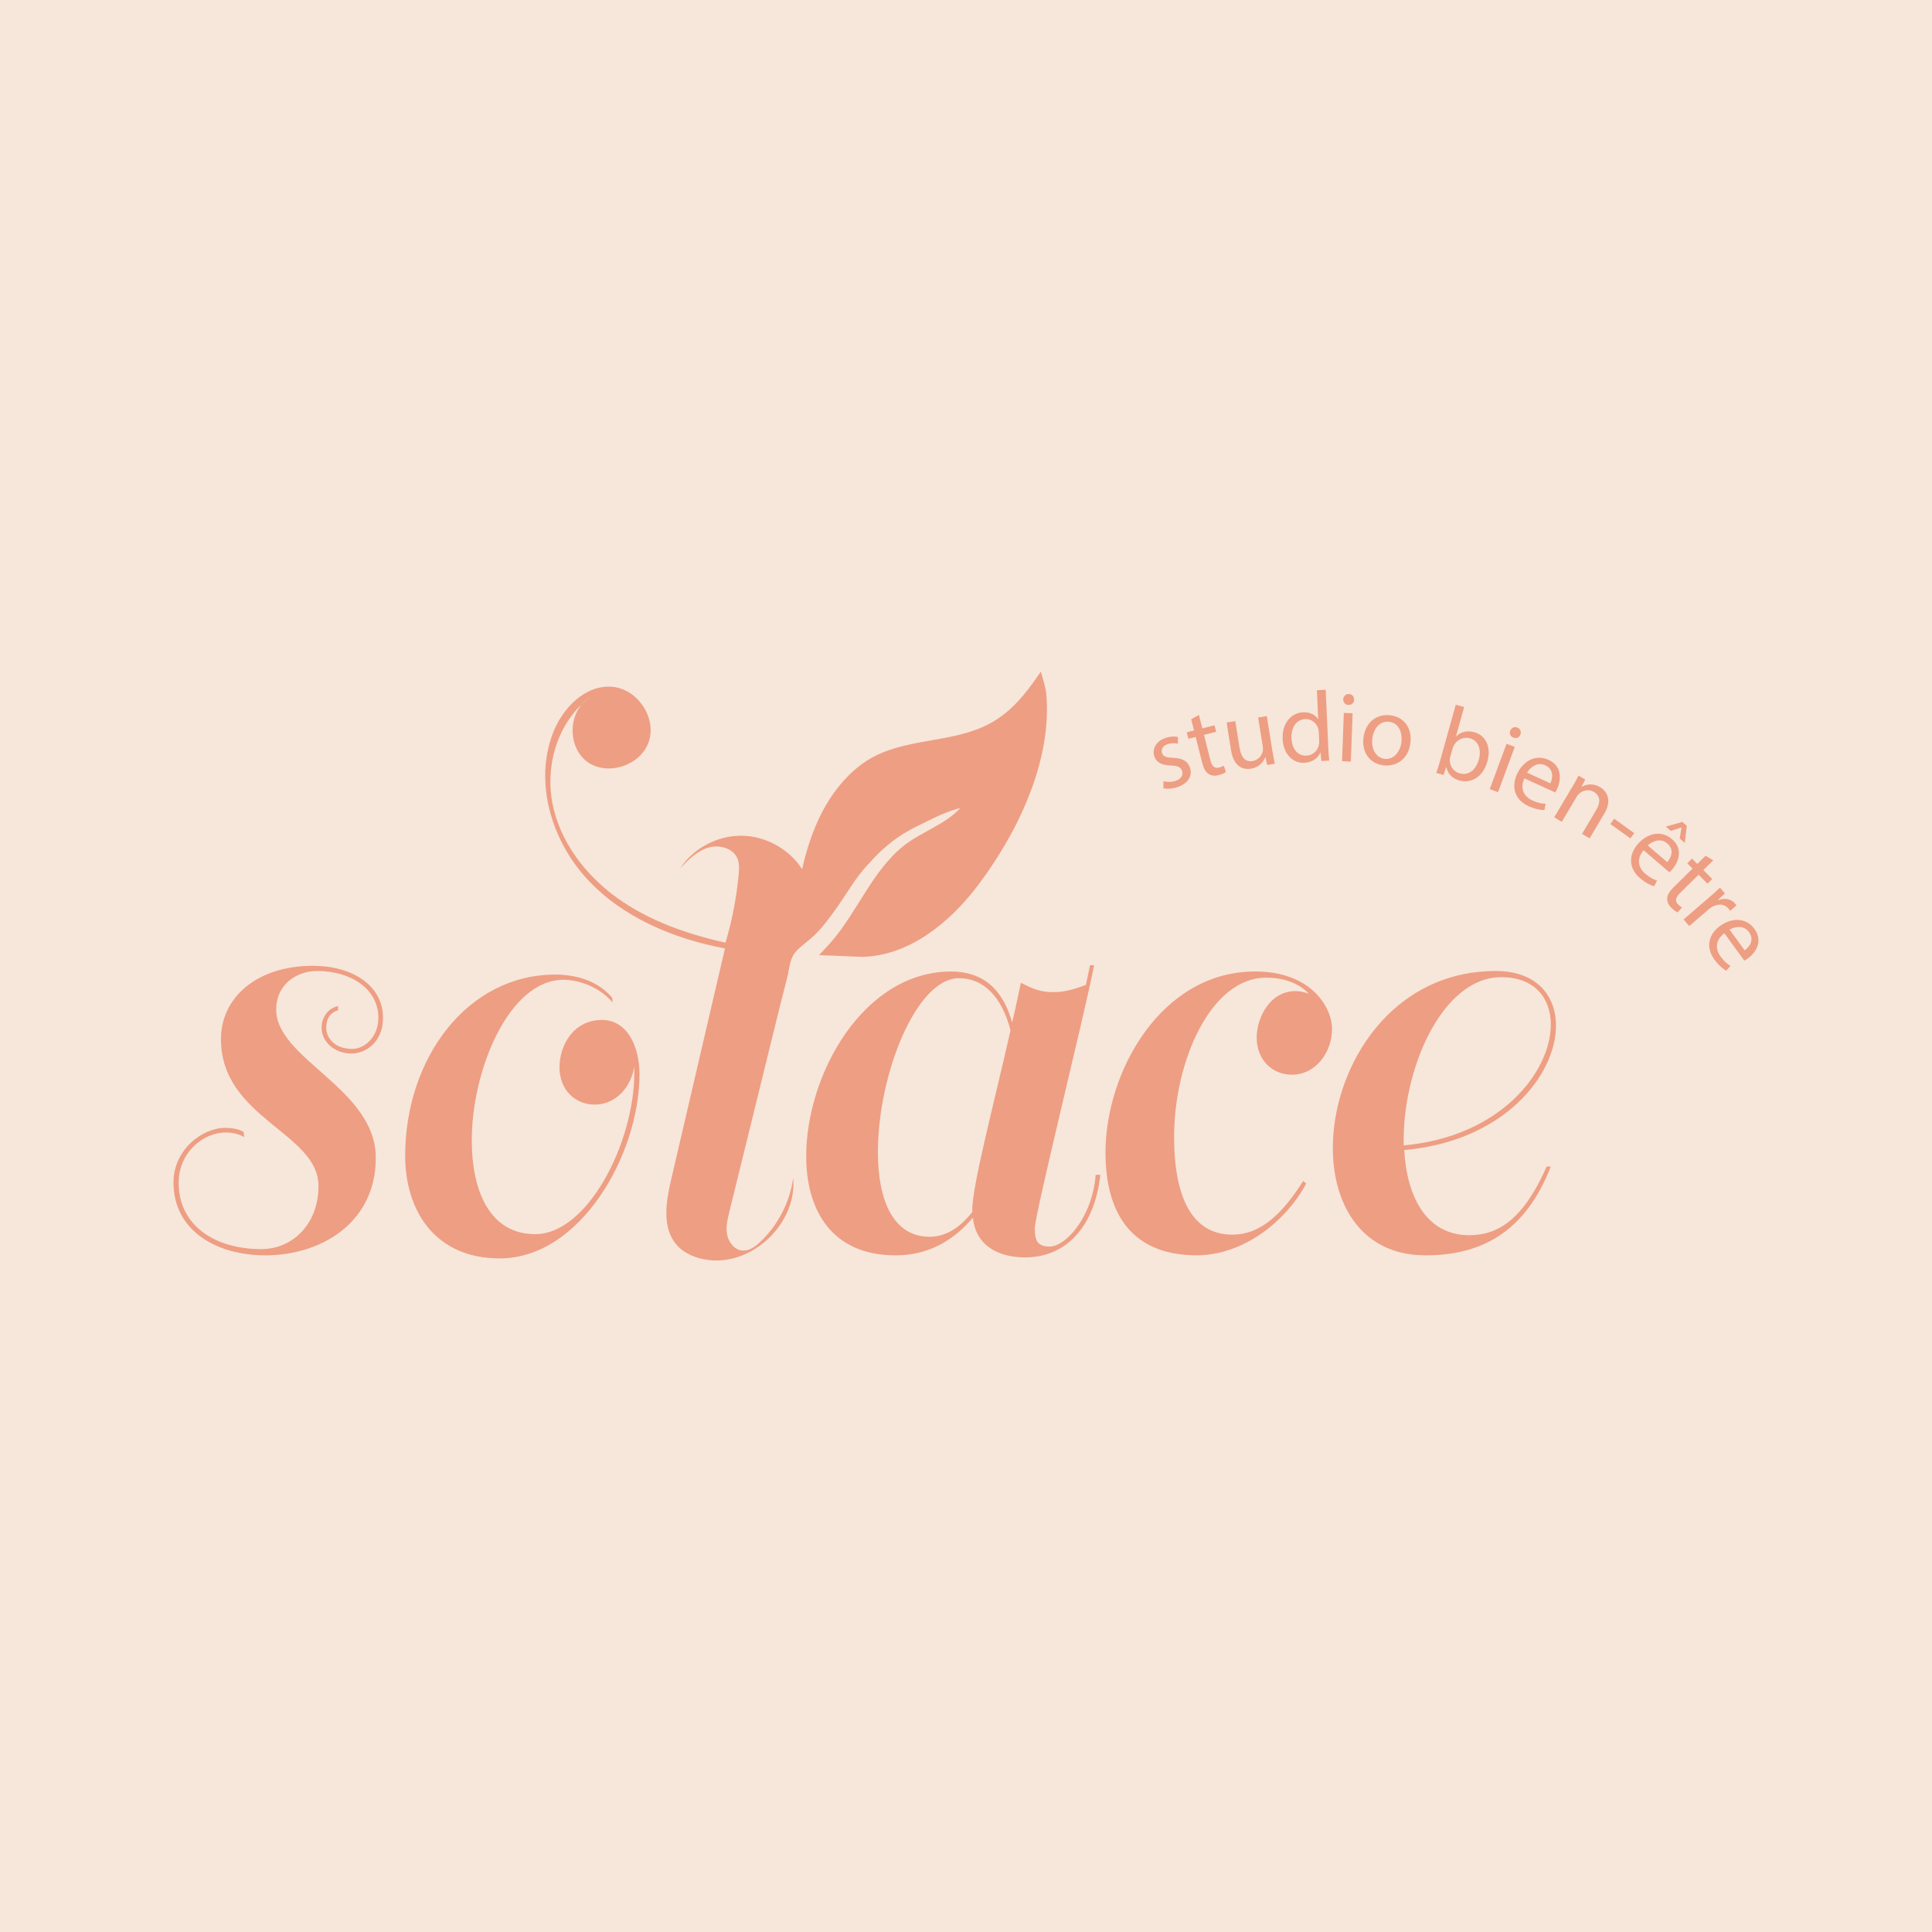 <svg xmlns="http://www.w3.org/2000/svg" id="Calque_1" viewBox="0 0 800 800"><defs><style>      .cls-1 {        fill: #f7e6da;      }      .cls-2 {        fill: #ee9e83;      }    </style></defs><rect class="cls-1" x="-26.83" y="-23.93" width="853.36" height="844.33"></rect><g><g><path class="cls-2" d="M101.12,470.86c-2.14-1.28-4.92-1.92-7.48-1.92-10.04,0-19.66,8.76-19.66,20.73,0,17.95,15.17,27.56,34.19,27.56,13.46,0,23.72-10.9,23.72-26.07,0-22.23-40.39-27.99-40.39-60.9,0-17.1,14.74-30.34,38.04-30.34,16.03,0,29.06,7.91,29.06,21.58,0,10.26-7.48,14.75-13.04,14.75-6.84,0-12.39-4.7-12.39-10.68,0-4.49,2.78-8.12,6.84-8.98v1.71c-3.42,1.07-4.92,3.63-4.92,7.27,0,4.49,3.85,8.76,10.69,8.76,5.56,0,10.9-5.34,10.9-12.82,0-12.18-11.54-19.45-25.43-19.45-7.91,0-16.88,5.13-16.88,16.03,0,20.51,41.24,32.69,41.24,61.33,0,26.93-22.65,40.39-45.73,40.39-20.3,0-38.04-10.26-38.04-30.13,0-13.68,11.97-22.65,21.37-22.65,3.42,0,5.98.64,7.69,1.71l.21,2.13Z"></path><path class="cls-2" d="M264.8,444.79c0,33.12-24.36,76.29-57.91,76.29-26.5,0-39.11-19.45-39.11-42.53,0-39.96,25.43-75,62.19-75,5.34,0,16.45,1.07,23.51,9.62l.21,1.92c-6.84-7.9-16.45-9.4-20.3-9.4-22.65,0-38.04,37.39-38.04,66.46,0,21.8,7.91,38.89,26.28,38.89,21.8,0,41.03-38.04,41.03-66.89v-2.57c-1.28,8.33-7.48,15.81-16.45,15.81-7.91,0-14.53-5.98-14.53-15.39s5.98-19.66,17.52-19.66c10.9,0,15.6,11.54,15.6,22.44Z"></path><path class="cls-2" d="M419.08,423.42c1.71-6.84,2.78-12.61,3.63-16.45,4.7,2.35,8.12,3.85,13.04,3.85,3.85,0,7.05-.43,13.89-2.99l1.71-8.12h1.71c-4.06,20.73-24.57,103-24.57,108.98,0,5.34,1.28,7.48,6.2,7.48,6.41,0,17.52-11.75,19.02-29.7h1.92c-2.35,21.16-13.89,34.19-31.2,34.19-10.26,0-20.3-4.27-21.58-16.45-8.12,9.62-18.59,15.6-32.05,15.6-26.29,0-36.97-18.59-36.97-41.03,0-33.98,23.72-76.5,60.05-76.5,12.82,0,21.37,7.05,25.22,21.15ZM418.44,426.63c-3.63-13.89-11.11-21.58-21.37-21.58-17.74,0-33.55,39.96-33.55,72.01,0,20.09,6.41,35.05,21.37,35.05,5.98,0,11.75-2.78,17.74-10.26-.64-8.98,9.4-46.59,15.81-75.22Z"></path><path class="cls-2" d="M536.39,410.39c1.71,0,3.63.43,5.56,1.07-3.42-3.63-9.19-6.63-17.74-6.63-22.65,0-38.04,34.19-38.04,66.03,0,21.8,5.77,40.39,24.15,40.39,11.11,0,20.3-7.9,29.28-22.22l1.28,1.07c-9.19,16.88-27.14,29.7-45.3,29.7-28.63,0-37.82-19.45-37.82-42.53,0-33.55,23.08-75,61.97-75,23.51,0,31.84,15.17,31.84,23.72,0,9.62-6.62,19.02-16.67,19.02-7.91,0-14.53-5.98-14.53-15.38,0-8.33,5.56-19.23,16.03-19.23Z"></path><path class="cls-2" d="M644.3,424.71c0,20.51-21.58,47.87-62.83,51.5,1.07,19.45,9.19,35.26,26.93,35.26,11.97,0,22.44-6.62,32.05-28.42h1.71c-10.47,26.71-28.21,36.76-51.93,36.76-62.4,0-45.73-117.74,29.06-117.74,16.88,0,25,10.04,25,22.65ZM581.26,474.28c40.39-3.63,60.9-30.77,60.9-50,0-11.11-6.84-19.66-20.51-19.66-24.79,0-41.24,38.89-40.39,69.66Z"></path></g><g><path class="cls-2" d="M244.09,288.86c-1.14.84-2.21,1.74-3.22,2.75.92-1.07,1.98-2,3.22-2.75Z"></path><path class="cls-2" d="M404.51,367.14c-11.25,14.77-27.96,28.59-47.32,29.07-1.56.04-10.05-.47-17.48-.68l-.55-.02c1.59-1.75,3.24-3.44,4.8-5.22,11.1-12.68,17.17-29.69,30.37-40.16,7.15-5.67,17.18-8.73,23.29-15.55-3.7.89-7.86,2.6-11.28,4.31-3.25,1.64-6.58,3.11-9.76,4.88-6.44,3.52-12.14,8.45-16.93,13.97-5.36,5.47-9.2,12.7-13.69,18.87-2.76,3.79-5.59,7.72-9.02,10.93-2.36,2.21-5.13,3.99-7.3,6.4-2.51,2.78-2.62,6.09-3.4,9.61-.8,3.64-1.85,7.27-2.75,10.9-1.86,7.57-3.73,15.13-5.59,22.7-3.72,15.14-7.45,30.27-11.17,45.41-1.56,6.36-3.14,12.71-4.69,19.07-.78,3.2-1.58,6.52-.93,9.74.66,3.22,3.2,6.32,6.48,6.48,2.64.14,4.99-1.56,6.91-3.34,7.55-6.96,12.57-16.61,13.94-26.78,1.7,18.59-16.56,36.29-35.08,34.01-5.01-.61-10.04-2.58-13.32-6.43-6.02-7.13-4.26-17.75-2.14-26.83,7.45-31.93,14.86-63.84,22.3-95.76-21.33-3.99-42.45-12.83-57.14-28.8-14.71-15.94-21.85-39.87-14.18-60.17,3.96-10.49,13.44-20.29,24.61-19.36,10.42.87,18.47,12.71,15.19,22.63-3.25,9.93-17.11,14.56-25.55,8.39-7.24-5.31-7.91-17.14-2.24-23.77,1.02-1,2.09-1.91,3.22-2.75-1.25.75-2.31,1.68-3.22,2.75-10.67,10.1-14.96,26.33-12.16,40.9,3.08,15.98,13.67,29.85,26.88,39.31,13.22,9.49,28.94,14.93,44.8,18.5,2.75-9.21,4.57-18.68,5.46-28.24.21-2.21.34-4.53-.5-6.6-1.82-4.41-7.7-5.91-12.25-4.48-4.57,1.43-8.09,4.97-11.41,8.4,5.53-8.25,15.38-13.46,25.34-13.37,9.95.09,19.71,5.46,25.09,13.84,3.6-16.11,10.43-32.34,23.77-42.77,14.28-11.16,32.62-9.03,48.82-15.18,12.27-4.66,19.18-13.47,26.25-23.84.79,2.93,1.99,6.26,2.27,9.33,2.47,28-12.21,58.04-28.73,79.72Z"></path></g><g><path class="cls-2" d="M481.74,323.49c1.24.33,3.28.43,5.01-.14,2.51-.84,3.27-2.48,2.75-4.05-.55-1.65-1.83-2.22-4.69-2.32-3.82-.08-6.05-1.43-6.81-3.7-1.02-3.06.62-6.4,4.7-7.75,1.92-.64,3.79-.65,5.06-.38l-.03,2.8c-.9-.22-2.48-.39-4.25.19-2.04.68-2.79,2.23-2.32,3.65.52,1.57,1.89,1.9,4.68,2.02,3.71.16,5.95,1.25,6.89,4.07,1.11,3.33-.7,6.55-5.21,8.05-2.08.69-4.17.82-5.77.48v-2.92Z"></path><path class="cls-2" d="M496.45,296.04l1.41,5.57,5.05-1.28.68,2.68-5.05,1.28,2.65,10.46c.61,2.41,1.64,3.59,3.6,3.1.92-.23,1.57-.53,1.98-.76l.83,2.6c-.61.45-1.64.93-3,1.27-1.64.42-3.1.23-4.18-.52-1.27-.79-2.06-2.42-2.64-4.7l-2.68-10.58-3.01.76-.68-2.69,3.01-.76-1.18-4.65,3.21-1.8Z"></path><path class="cls-2" d="M526.87,310.89c.33,2.04.65,3.83,1.02,5.36l-3.18.51-.72-3.19h-.08c-.68,1.76-2.43,4.17-5.94,4.73-3.1.49-7.09-.63-8.2-7.57l-1.85-11.55,3.59-.57,1.75,10.94c.6,3.76,2.15,6.1,5.41,5.58,2.41-.38,3.81-2.33,4.21-4.02.12-.56.14-1.23.03-1.89l-1.94-12.12,3.59-.57,2.3,14.37Z"></path><path class="cls-2" d="M548.95,285.64l1.07,24.16c.08,1.78.21,3.8.39,5.15l-3.26.14-.32-3.46h-.08c-1.02,2.28-3.38,4.08-6.64,4.23-4.83.22-8.73-3.71-9-9.78-.34-6.65,3.61-10.92,8.49-11.13,3.06-.14,5.18,1.22,6.16,2.79h.08s-.53-11.94-.53-11.94l3.63-.16ZM546.09,303.27c-.02-.45-.09-1.07-.23-1.52-.64-2.29-2.71-4.1-5.43-3.98-3.76.17-5.84,3.57-5.65,7.99.18,4.05,2.31,7.3,6.23,7.13,2.44-.11,4.59-1.82,5.14-4.57.1-.5.12-1,.1-1.58l-.15-3.47Z"></path><path class="cls-2" d="M555.71,315.21l.74-20,3.64.13-.74,20-3.64-.13ZM560.71,289.74c0,1.24-.95,2.2-2.4,2.15-1.28-.05-2.15-1.07-2.11-2.31.05-1.28,1.03-2.24,2.36-2.19,1.36.05,2.19,1.07,2.15,2.36Z"></path><path class="cls-2" d="M584.02,307.52c-.86,7.35-6.33,9.95-11.13,9.39-5.38-.63-9.06-5.06-8.32-11.34.78-6.65,5.59-10.04,11.09-9.39,5.71.67,9.08,5.27,8.37,11.34ZM568.24,305.88c-.51,4.35,1.61,7.93,5.14,8.34,3.45.4,6.41-2.54,6.94-7.01.39-3.37-.79-7.83-5.06-8.33-4.27-.5-6.58,3.23-7.02,7Z"></path><path class="cls-2" d="M594.74,320.04c.45-1.29,1.07-3.22,1.55-4.93l6.52-23.29,3.46.97-3.39,12.1.08.02c1.84-1.8,4.46-2.57,7.56-1.7,4.78,1.34,7.05,6.27,5.37,12.11-1.93,6.89-7.23,9.1-11.53,7.89-2.79-.78-4.71-2.48-5.44-5.43l-.12-.03-1.05,3.14-3.03-.85ZM600.52,313.34c-.12.44-.17.9-.2,1.32,0,2.62,1.56,4.86,4.11,5.57,3.66,1.02,6.69-1.35,7.93-5.77,1.08-3.86.02-7.72-3.72-8.77-2.39-.67-5.08.34-6.54,2.81-.19.37-.45.82-.6,1.38l-.97,3.47Z"></path><path class="cls-2" d="M616.88,326.77l6.95-18.77,3.41,1.26-6.95,18.76-3.41-1.26ZM629.57,304.14c-.39,1.18-1.59,1.79-2.95,1.29-1.2-.44-1.71-1.69-1.28-2.85.44-1.2,1.68-1.8,2.92-1.34,1.28.47,1.75,1.7,1.3,2.91Z"></path><path class="cls-2" d="M631.19,322.29c-1.97,4.51.05,7.66,3.36,9.17,2.37,1.08,3.99,1.32,5.47,1.36l-.52,2.62c-1.41,0-3.67-.31-6.57-1.63-5.6-2.56-7.27-7.77-4.76-13.26,2.51-5.49,7.72-8.34,13.02-5.92,5.94,2.71,5.13,8.66,3.61,12.01-.31.68-.62,1.17-.82,1.49l-12.78-5.84ZM641.97,324.35c1-2.09,1.59-5.77-2.13-7.47-3.35-1.53-6.22.89-7.53,3.06l9.66,4.41Z"></path><path class="cls-2" d="M651.02,325.91c1.05-1.78,1.88-3.26,2.62-4.74l2.77,1.64-1.51,2.95.07.04c1.82-1.13,4.76-1.55,7.61.14,2.38,1.41,5.24,5.03,1.74,10.93l-6.09,10.28-3.13-1.86,5.88-9.93c1.64-2.77,1.98-5.7-.97-7.45-2.06-1.22-4.53-.71-6.09.71-.37.31-.76.8-1.08,1.33l-6.14,10.35-3.13-1.86,7.44-12.56Z"></path><path class="cls-2" d="M676.7,344.98l-1.57,2.18-8.3-5.95,1.57-2.18,8.3,5.95Z"></path><path class="cls-2" d="M680.57,352.05c-3.14,3.79-2.07,7.37.7,9.74,1.98,1.69,3.47,2.37,4.88,2.82l-1.22,2.38c-1.35-.39-3.44-1.32-5.86-3.39-4.68-4-4.84-9.48-.91-14.06s9.72-5.89,14.15-2.09c4.96,4.25,2.55,9.74.15,12.54-.48.57-.92.95-1.2,1.21l-10.68-9.14ZM690.37,357c1.54-1.73,3.12-5.11.01-7.77-2.8-2.39-6.22-.86-8.08.86l8.07,6.91ZM698.47,341.95l-.83,7.07-2.1-1.8.73-4.54-.06-.05-4.37,1.42-2.07-1.77,6.83-1.94,1.88,1.61Z"></path><path class="cls-2" d="M709.41,356.23l-4.09,4.03,3.66,3.71-1.97,1.94-3.66-3.71-7.68,7.58c-1.77,1.74-2.27,3.23-.85,4.67.67.68,1.25,1.09,1.66,1.33l-1.83,2.03c-.7-.3-1.63-.95-2.62-1.95-1.19-1.21-1.76-2.56-1.67-3.87.04-1.49,1.04-3,2.72-4.66l7.77-7.66-2.18-2.21,1.97-1.94,2.18,2.21,3.42-3.37,3.17,1.86Z"></path><path class="cls-2" d="M707.56,371.75c1.79-1.54,3.29-2.89,4.62-4.2l2.08,2.41-2.9,2.66.11.13c2.63-1.06,5.34-.51,6.94,1.34.27.31.43.56.58.86l-2.6,2.24c-.18-.34-.39-.64-.72-1.02-1.67-1.94-4.33-2.05-6.72-.65-.43.26-.92.58-1.39.98l-8.08,6.96-2.35-2.73,10.43-8.99Z"></path><path class="cls-2" d="M714.03,386.43c-3.93,2.96-3.72,6.69-1.58,9.63,1.53,2.11,2.82,3.11,4.09,3.87l-1.74,2.03c-1.22-.7-3.05-2.08-4.92-4.66-3.62-4.98-2.51-10.34,2.37-13.89,4.88-3.55,10.82-3.47,14.24,1.25,3.84,5.28.21,10.07-2.76,12.23-.6.44-1.12.71-1.44.9l-8.27-11.37ZM722.41,393.52c1.9-1.33,4.22-4.25,1.82-7.56-2.16-2.98-5.85-2.29-8.06-1.04l6.25,8.59Z"></path></g></g></svg>